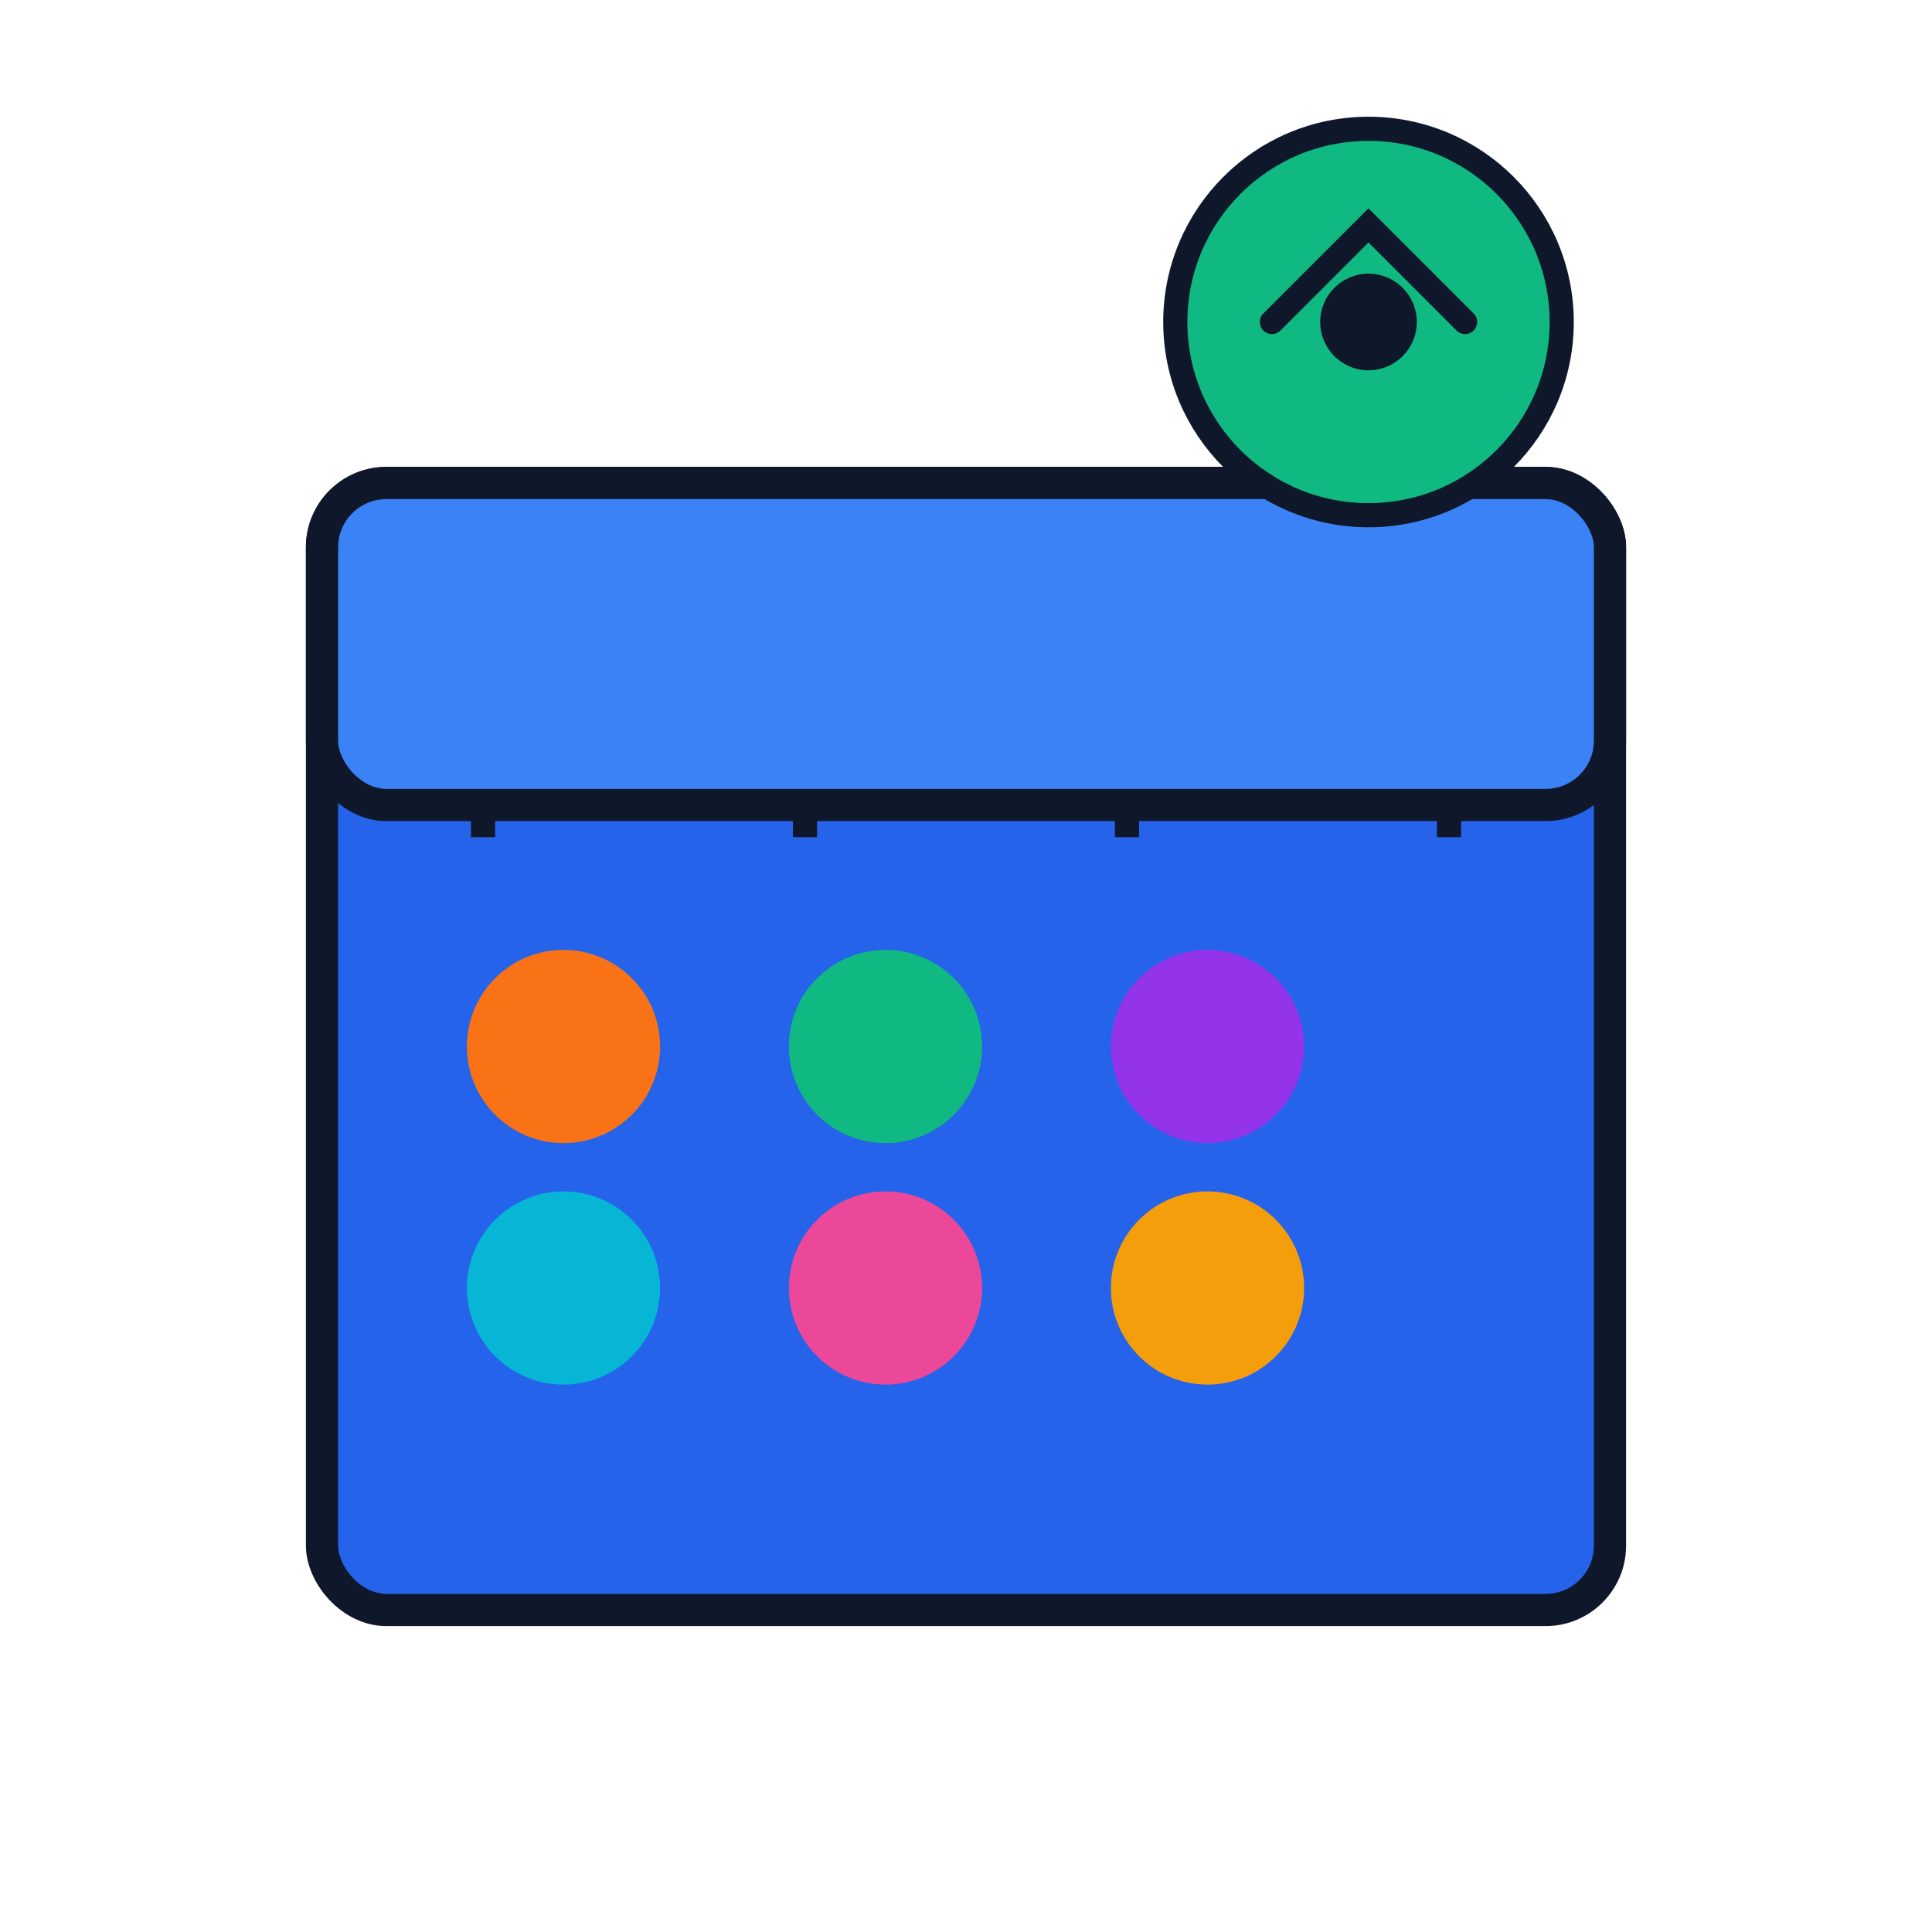 <svg xmlns="http://www.w3.org/2000/svg" viewBox="0 0 120 120" fill="none">
  <!-- Календарь/дни - основа -->
  <rect x="20" y="30" width="80" height="70" rx="4" fill="#2563EB" stroke="#0F172A" stroke-width="2"/>
  <!-- Верхняя часть календаря -->
  <rect x="20" y="30" width="80" height="20" rx="4" fill="#3B82F6" stroke="#0F172A" stroke-width="2"/>
  <!-- Дни недели -->
  <line x1="30" y1="50" x2="30" y2="52" stroke="#0F172A" stroke-width="1.5"/>
  <line x1="50" y1="50" x2="50" y2="52" stroke="#0F172A" stroke-width="1.5"/>
  <line x1="70" y1="50" x2="70" y2="52" stroke="#0F172A" stroke-width="1.5"/>
  <line x1="90" y1="50" x2="90" y2="52" stroke="#0F172A" stroke-width="1.5"/>
  <!-- Числа дней -->
  <circle cx="35" cy="65" r="6" fill="#F97316"/>
  <circle cx="55" cy="65" r="6" fill="#10B981"/>
  <circle cx="75" cy="65" r="6" fill="#9333EA"/>
  <circle cx="35" cy="80" r="6" fill="#06B6D4"/>
  <circle cx="55" cy="80" r="6" fill="#EC4899"/>
  <circle cx="75" cy="80" r="6" fill="#F59E0B"/>
  <!-- ИИ символ - разум/сознание -->
  <circle cx="85" cy="20" r="12" fill="#10B981" stroke="#0F172A" stroke-width="1.5"/>
  <path d="M79 20L85 14L91 20" stroke="#0F172A" stroke-width="1.5" fill="none" stroke-linecap="round"/>
  <circle cx="85" cy="20" r="3" fill="#0F172A"/>
</svg>
